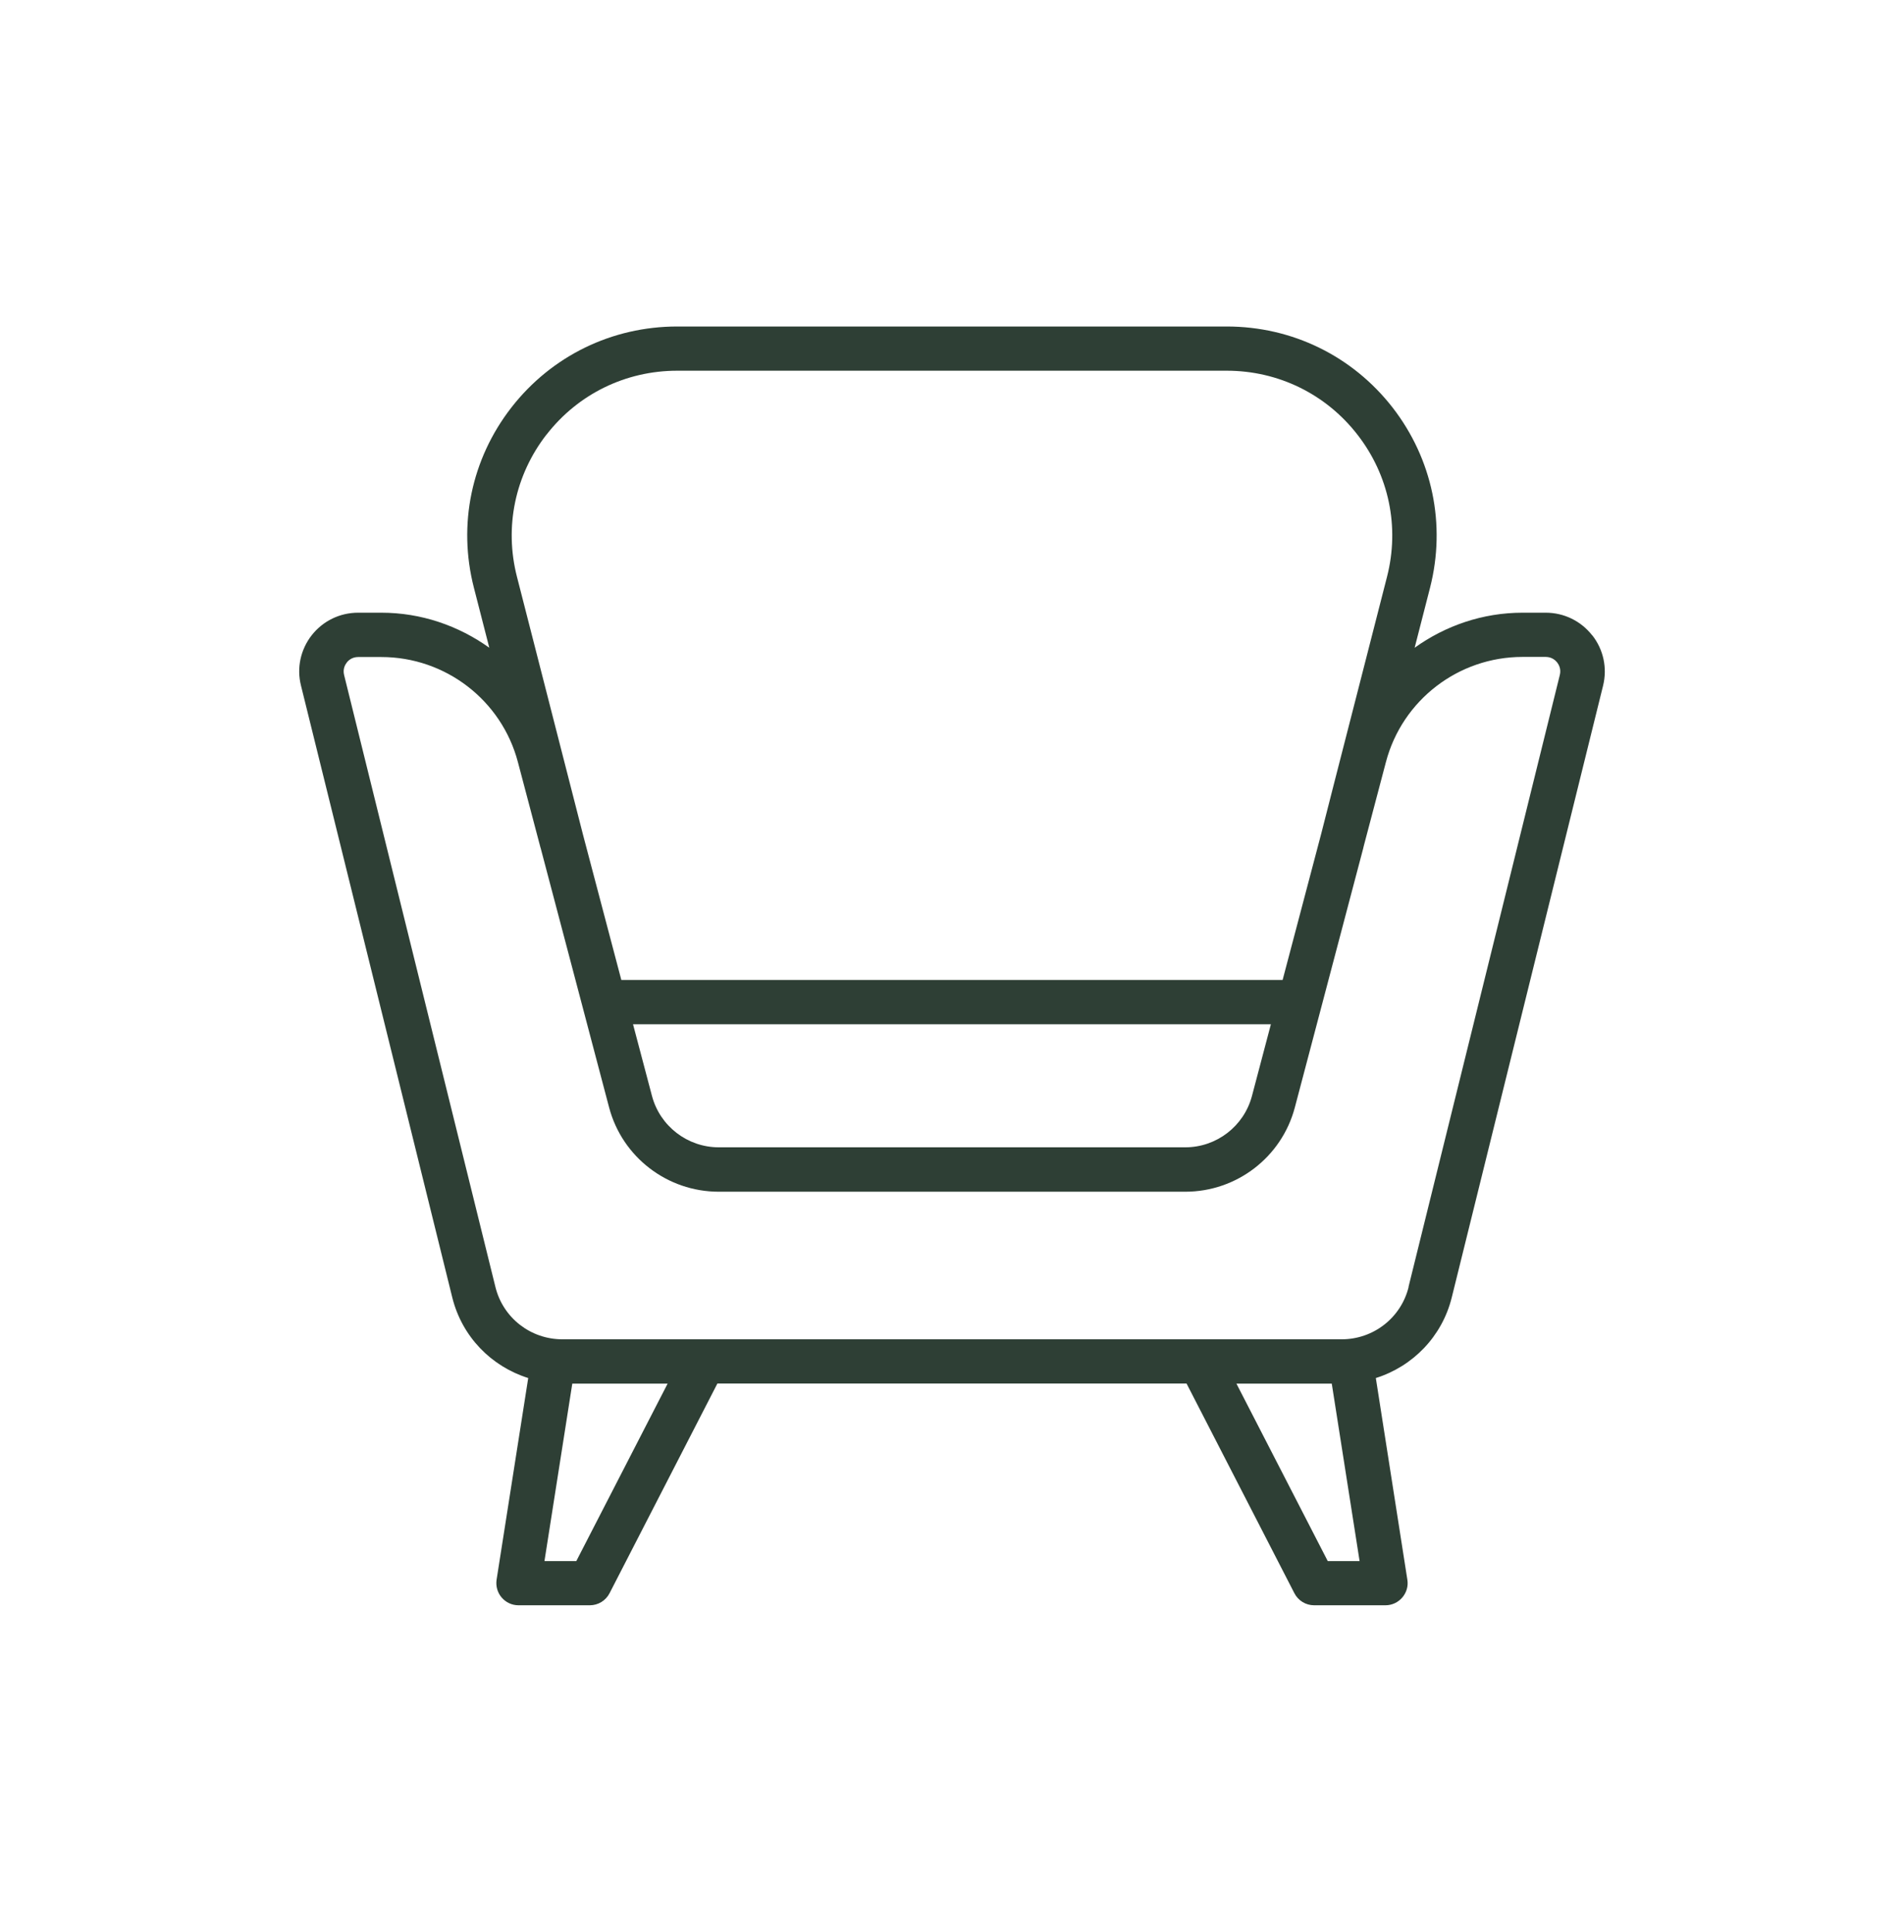 <svg xmlns="http://www.w3.org/2000/svg" fill="none" viewBox="0 0 70 71" height="71" width="70">
<mask height="71" width="70" y="0" x="0" maskUnits="userSpaceOnUse" style="mask-type:alpha" id="mask0_2780_1688">
<rect fill="#D9D9D9" height="70" width="70" y="0.5"></rect>
</mask>
<g mask="url(#mask0_2780_1688)">
<path fill="#2E3F35" d="M58.533 23.347C58.119 22.821 57.498 22.519 56.828 22.519H55.975C54.509 22.519 53.137 22.998 52.009 23.807L52.575 21.602C53.168 19.281 52.664 16.867 51.195 14.975C49.721 13.083 47.504 12 45.1 12H24.898C22.498 12 20.276 13.083 18.803 14.975C17.33 16.867 16.826 19.281 17.423 21.602L17.989 23.807C16.857 22.998 15.489 22.519 14.019 22.519H13.166C12.495 22.519 11.875 22.821 11.46 23.347C11.05 23.873 10.902 24.55 11.065 25.196L16.628 47.688C16.985 49.127 18.063 50.222 19.42 50.648L18.257 58.06C18.222 58.296 18.288 58.532 18.443 58.714C18.598 58.895 18.823 59 19.063 59H21.684C21.99 59 22.269 58.83 22.409 58.559L26.375 50.849H43.623L47.589 58.559C47.729 58.83 48.008 59 48.314 59H50.935C51.175 59 51.4 58.895 51.555 58.714C51.71 58.532 51.78 58.296 51.741 58.06L50.582 50.648C51.939 50.222 53.017 49.123 53.373 47.688L58.937 25.2C59.096 24.55 58.952 23.877 58.541 23.351L58.533 23.347ZM20.094 15.973C21.253 14.48 23.006 13.625 24.898 13.625H45.1C46.992 13.625 48.744 14.48 49.904 15.973C51.067 17.466 51.462 19.37 50.993 21.2L49.997 25.088C49.279 27.889 48.694 30.163 48.574 30.643L47.155 36.017H22.843L21.436 30.686C21.346 30.341 20.749 28.001 20.001 25.084L19.005 21.196C18.536 19.366 18.935 17.462 20.094 15.969V15.973ZM46.724 37.645L46.027 40.284C45.732 41.394 44.724 42.168 43.577 42.168H26.425C25.274 42.168 24.266 41.39 23.971 40.284L23.273 37.645H46.724ZM21.188 57.375H20.017L21.04 50.853H24.545L21.188 57.375ZM48.814 57.375L45.457 50.853H48.962L49.985 57.375H48.818H48.814ZM51.788 47.301C51.509 48.435 50.493 49.224 49.326 49.224H20.676C19.505 49.224 18.493 48.435 18.214 47.301L12.651 24.809C12.596 24.588 12.689 24.43 12.748 24.352C12.806 24.275 12.941 24.148 13.166 24.148H14.019C16.376 24.148 18.439 25.734 19.04 28.008L19.869 31.146C19.869 31.146 19.873 31.169 19.877 31.169L22.393 40.701C22.874 42.527 24.533 43.8 26.425 43.8H43.577C45.468 43.8 47.124 42.527 47.605 40.701L50.121 31.169C50.121 31.157 50.136 31.107 50.152 31.041L50.954 28.005C51.555 25.73 53.618 24.144 55.975 24.144H56.828C57.053 24.144 57.188 24.271 57.25 24.349C57.308 24.426 57.401 24.585 57.347 24.805L51.784 47.297L51.788 47.301Z"></path>
</g>
</svg>
